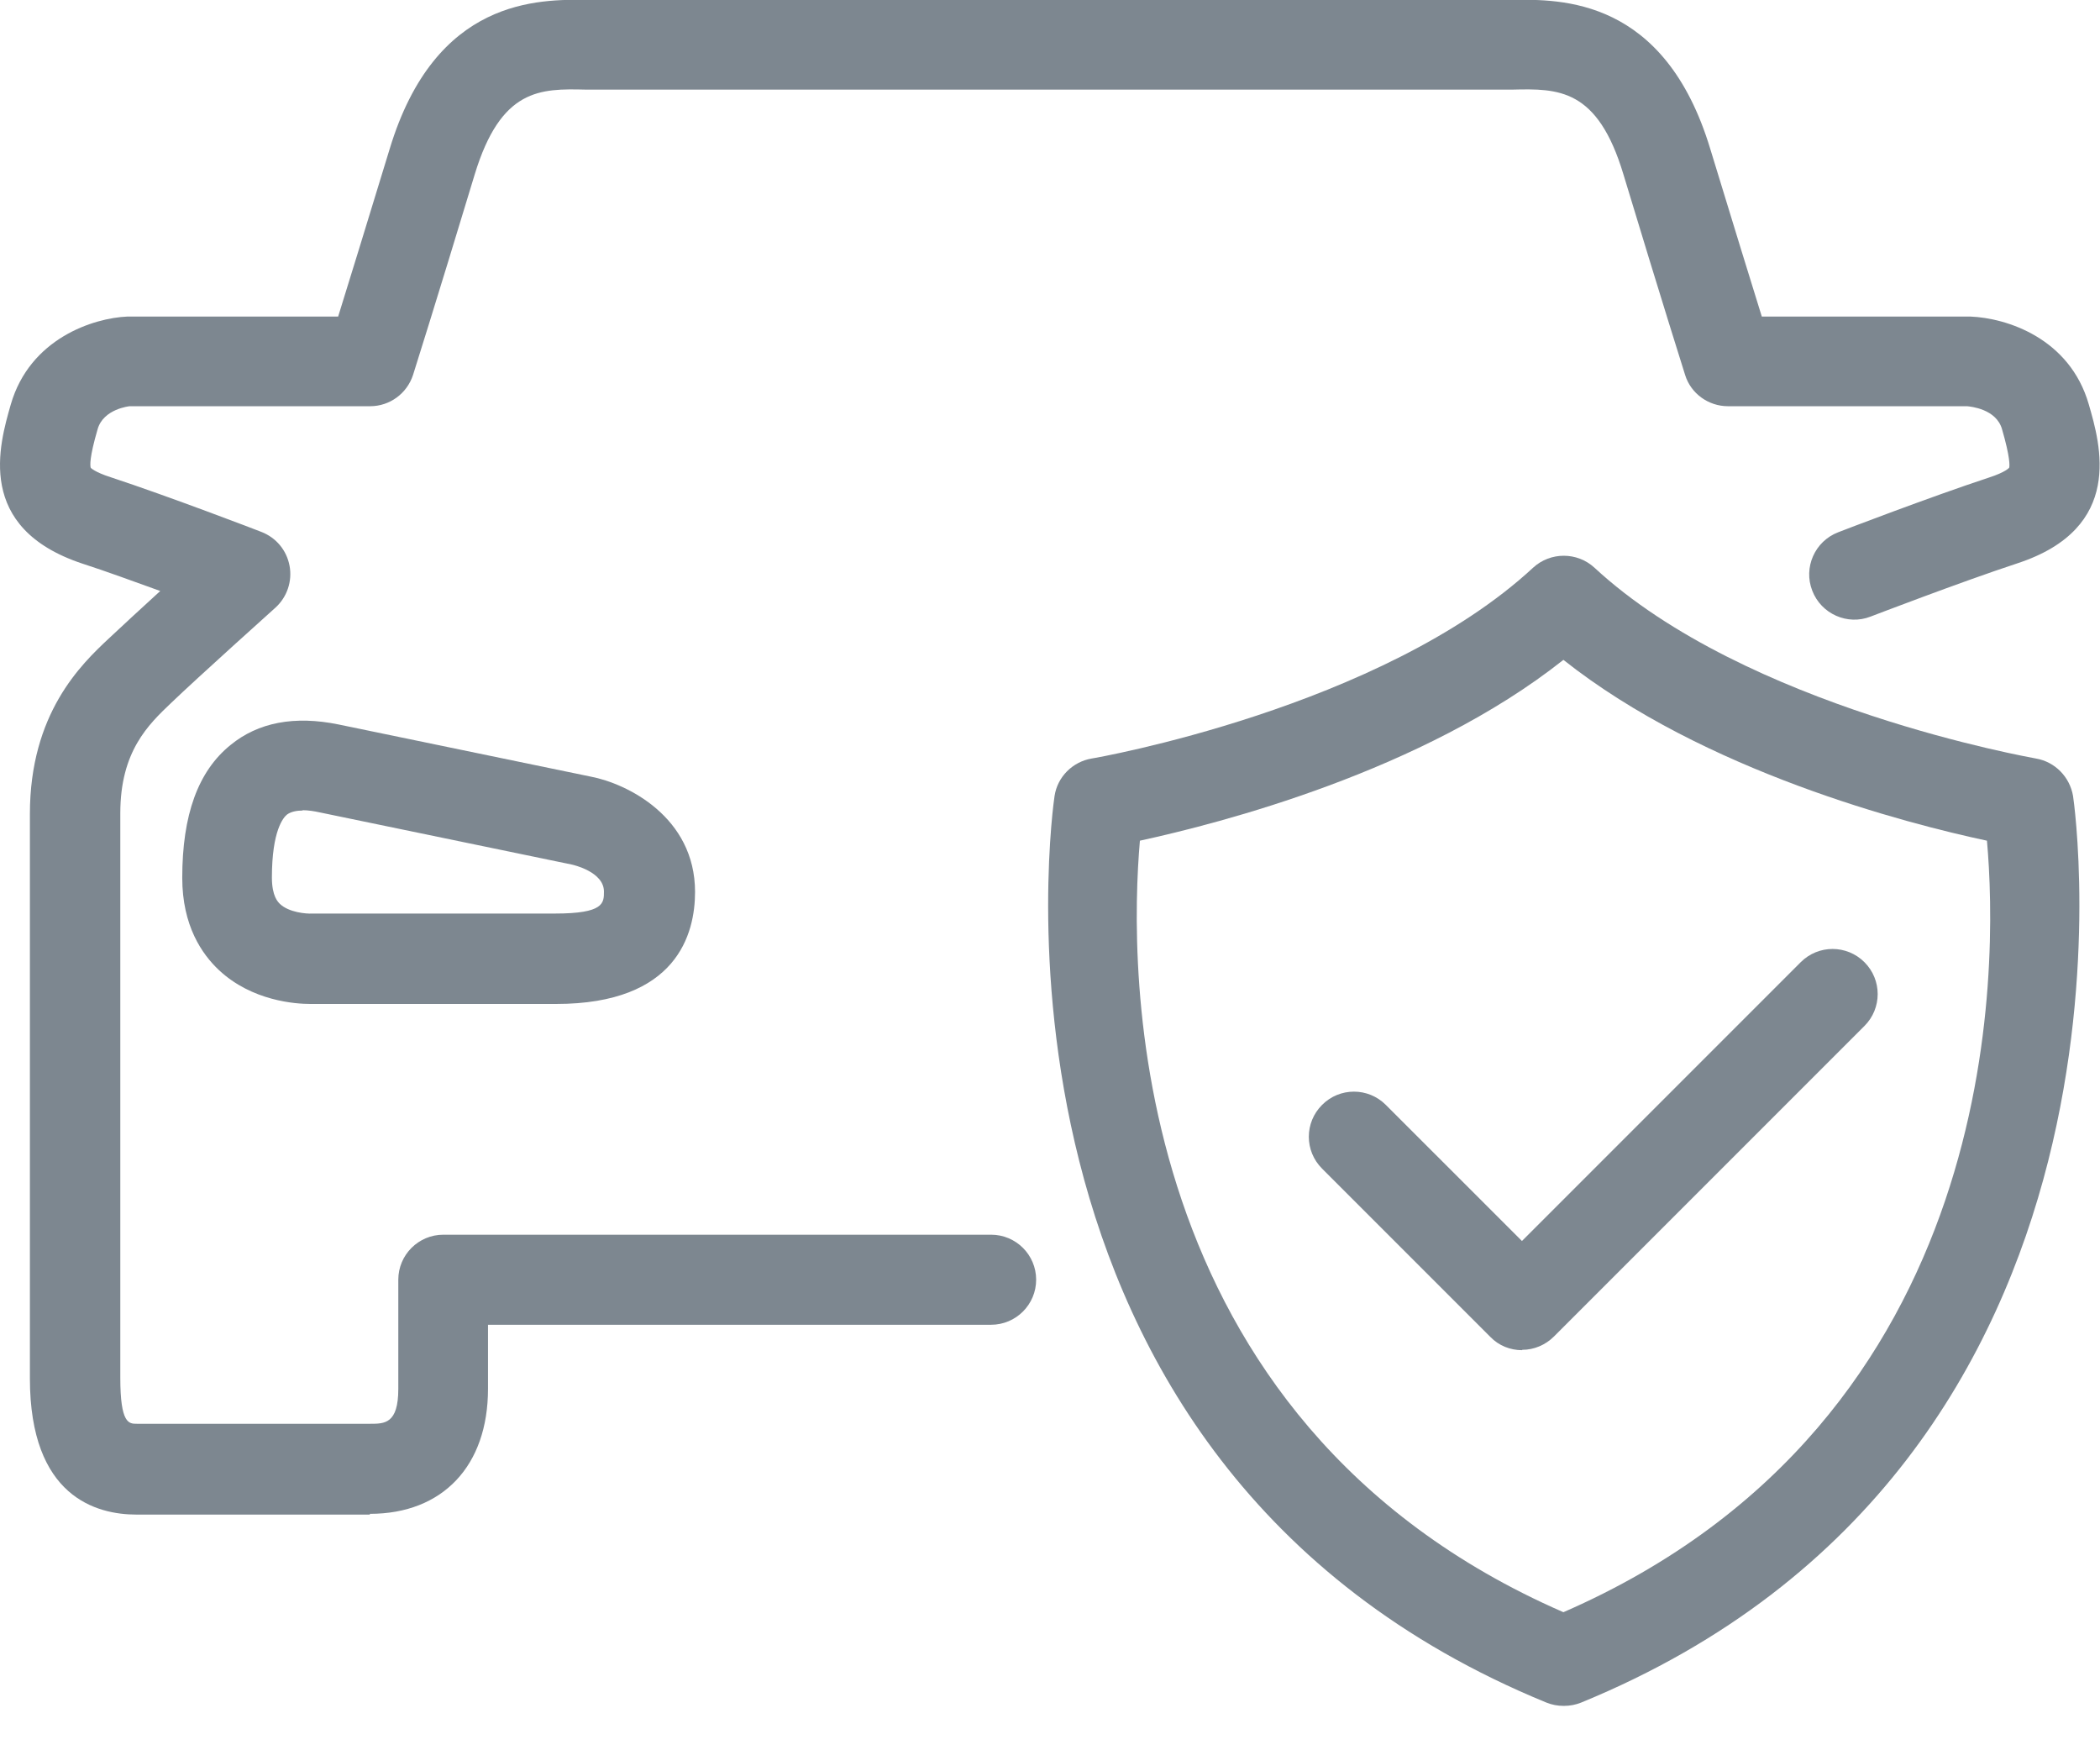 <svg width="42" height="35" viewBox="0 0 42 35" fill="none" xmlns="http://www.w3.org/2000/svg">
<g clip-path="url(#clip0_86_901)">
<path d="M6.209 20.076C5.913 20.076 5.042 20.019 4.379 19.399C4.041 19.082 3.645 18.513 3.645 17.555C3.645 16.295 3.961 15.423 4.61 14.898C5.164 14.444 5.892 14.307 6.771 14.487L11.82 15.531C12.533 15.668 13.901 16.331 13.901 17.836C13.901 18.672 13.541 20.076 11.121 20.076H6.317C6.317 20.076 6.274 20.076 6.216 20.076H6.209ZM6.058 16.208C5.935 16.208 5.82 16.23 5.741 16.288C5.669 16.345 5.438 16.605 5.438 17.548C5.438 17.923 5.561 18.038 5.597 18.074C5.777 18.247 6.13 18.276 6.245 18.268H11.1C12.079 18.268 12.079 18.059 12.079 17.829C12.079 17.433 11.467 17.296 11.438 17.289L6.389 16.244C6.295 16.223 6.166 16.201 6.043 16.201L6.058 16.208Z" fill="#7D8790"/>
<path d="M7.397 30.287H2.73C1.93 30.287 0.598 29.934 0.598 27.564V16.277C0.598 14.267 1.62 13.288 2.175 12.769C2.406 12.553 2.809 12.178 3.205 11.818C2.686 11.631 2.117 11.422 1.649 11.271C-0.504 10.558 -0.015 8.894 0.216 8.087C0.598 6.769 1.865 6.359 2.55 6.33H6.763C6.965 5.681 7.318 4.536 7.793 2.98C8.708 -0.045 10.768 -0.016 11.769 -0.002H11.964H30.23C31.217 -0.016 33.291 -0.052 34.206 2.98C34.682 4.543 35.035 5.681 35.236 6.33H39.407C40.134 6.359 41.395 6.762 41.776 8.087C42.007 8.887 42.497 10.558 40.35 11.264C39.212 11.638 37.433 12.322 37.411 12.33C36.951 12.51 36.425 12.279 36.245 11.811C36.065 11.35 36.295 10.824 36.763 10.644C36.835 10.615 38.6 9.938 39.781 9.549C40.113 9.441 40.185 9.355 40.185 9.348C40.192 9.312 40.206 9.153 40.041 8.584C39.925 8.174 39.407 8.13 39.342 8.123H34.559C34.17 8.123 33.817 7.871 33.702 7.497C33.702 7.497 33.248 6.063 32.47 3.492C31.952 1.763 31.167 1.77 30.245 1.792H30.021H11.719C10.804 1.77 10.019 1.763 9.493 3.492C8.715 6.063 8.261 7.497 8.261 7.497C8.139 7.871 7.793 8.123 7.404 8.123H2.593C2.593 8.123 2.067 8.174 1.952 8.584C1.786 9.153 1.801 9.312 1.815 9.355C1.815 9.355 1.894 9.441 2.211 9.542C3.392 9.931 5.157 10.608 5.229 10.637C5.524 10.752 5.733 11.004 5.791 11.314C5.849 11.624 5.74 11.941 5.51 12.15C5.51 12.15 3.961 13.54 3.421 14.058C2.967 14.491 2.406 15.024 2.406 16.262V27.549C2.406 28.471 2.578 28.471 2.737 28.471H7.404C7.692 28.471 7.966 28.471 7.966 27.773V25.59C7.966 25.093 8.37 24.69 8.867 24.69H19.822C20.319 24.69 20.723 25.093 20.723 25.59C20.723 26.087 20.319 26.491 19.822 26.491H9.76V27.773C9.76 29.314 8.852 30.272 7.397 30.272V30.287Z" fill="#7D8790"/>
<path d="M31.268 34.112C31.153 34.112 31.038 34.09 30.93 34.047C19.153 29.221 21.069 16.047 21.091 15.918C21.148 15.536 21.451 15.233 21.833 15.168C21.89 15.161 27.631 14.16 30.663 11.351C31.009 11.034 31.542 11.034 31.888 11.351C34.92 14.16 40.661 15.154 40.719 15.168C41.1 15.233 41.396 15.536 41.461 15.918C41.482 16.047 43.391 29.221 31.621 34.047C31.513 34.09 31.398 34.112 31.283 34.112H31.268ZM22.798 16.811C22.582 19.289 22.43 28.386 31.268 32.239C40.106 28.386 39.962 19.296 39.739 16.811C38.147 16.472 34.085 15.428 31.268 13.195C28.452 15.428 24.39 16.465 22.798 16.811Z" fill="#7D8790"/>
<path d="M30.439 26.999C30.209 26.999 29.978 26.912 29.805 26.732L26.442 23.369C26.088 23.016 26.088 22.447 26.442 22.094C26.794 21.741 27.363 21.741 27.716 22.094L30.439 24.816L36.014 19.241C36.367 18.888 36.936 18.888 37.289 19.241C37.642 19.594 37.642 20.163 37.289 20.516L31.08 26.725C30.907 26.898 30.677 26.992 30.446 26.992L30.439 26.999Z" fill="#7D8790"/>
</g>
<defs>
<clipPath id="clip0_86_901">
<rect width="42" height="34.113" fill="white"/>
</clipPath>
</defs>
</svg>
